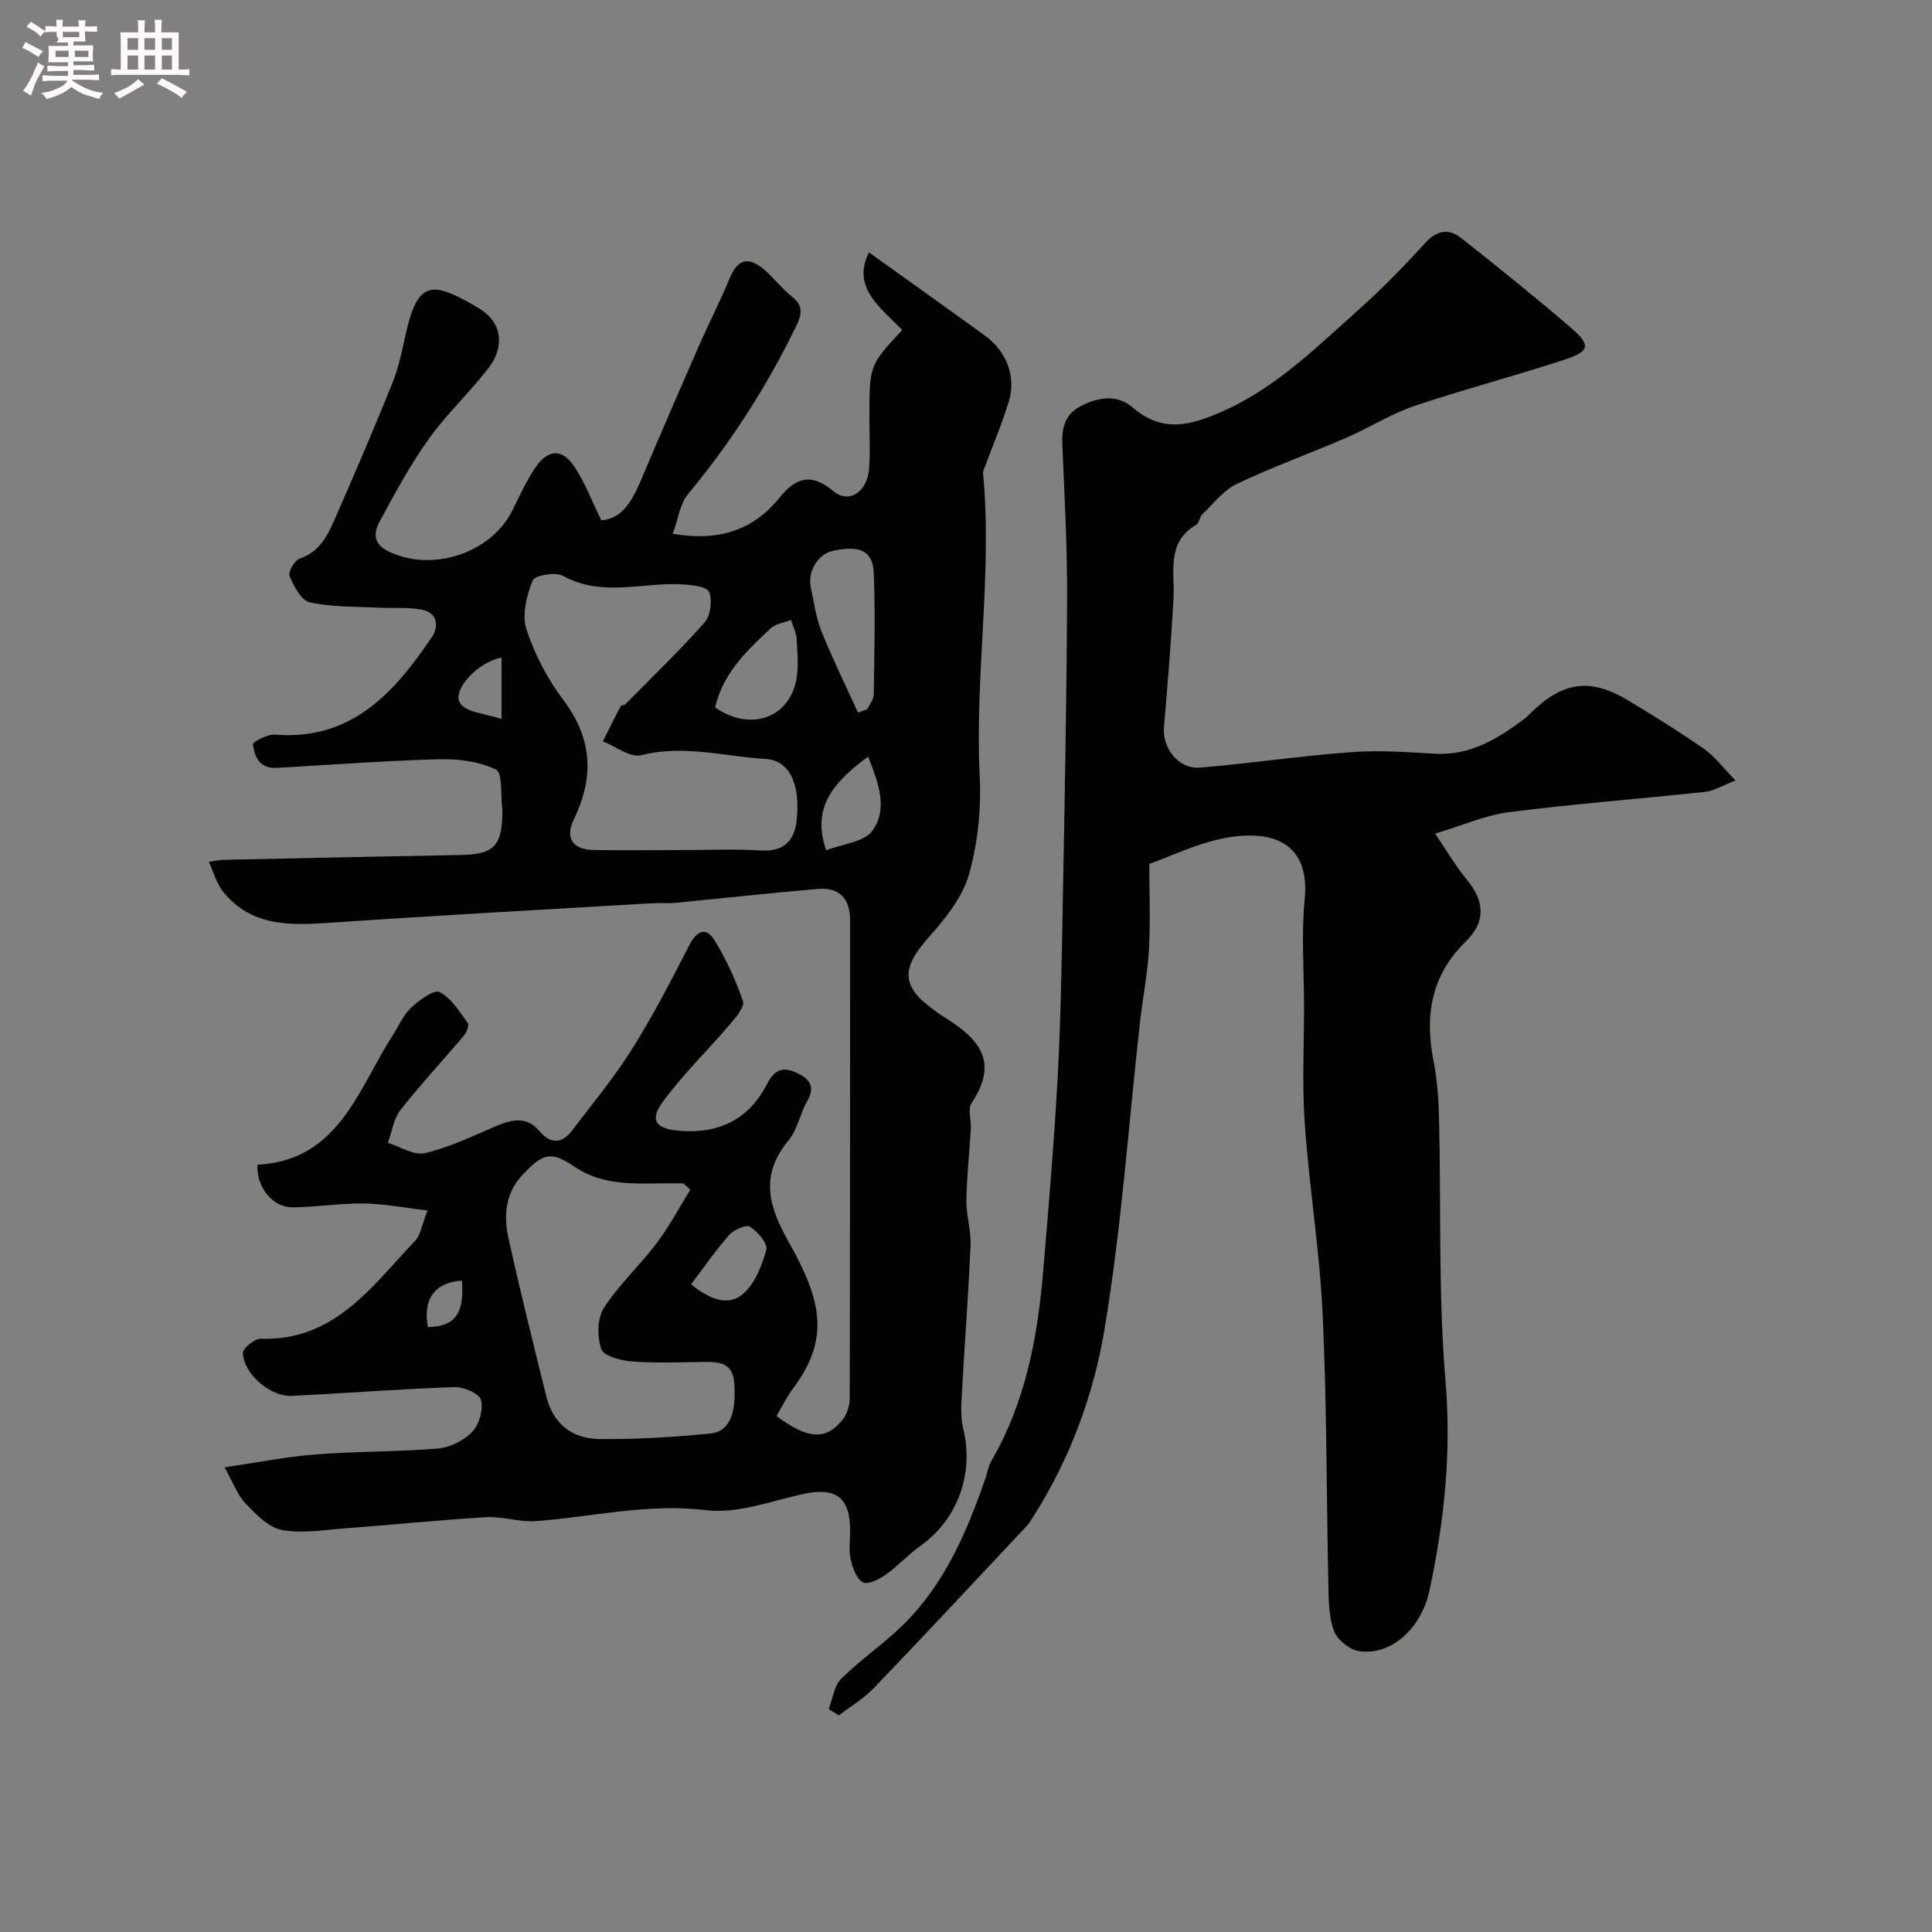 <svg enable-background="new 0 0 400 400" viewBox="0 0 400 400" xmlns="http://www.w3.org/2000/svg"><rect x="0" y="0" width="400" height="400" fill="#808080" stroke="none"/><path d="m6.8 9.5c.6.3 1.3.7 2.1 1.1-.4.4-.7.8-.9 1.2-.7-.4-1.3-.8-1.8-1.1s-1.1-.6-1.6-.8c.2-.4.5-.8.7-1.2.4.2.8.5 1.5.8zm.9 6.9c-.3.6-.5 1.1-.7 1.7s-.4 1.1-.6 1.7c-.6-.4-1.1-.7-1.6-1 .7-1 1.2-1.8 1.5-2.4.3-.5.6-1.1.8-1.7.3-.6.5-1.2.8-1.8.3.3.8.6 1.3.8-.7 1.3-1.2 2.2-1.5 2.7zm.1-11c.4.3 1 .7 1.7 1.1-.5.2-.8.6-1.1 1.1-.5-.6-1-1-1.4-1.2s-.9-.6-1.5-.8c.2-.4.5-.7.9-1.1.5.3.9.6 1.4.9zm10.5 13.1c1 .4 2 .6 3.1.7-.4.4-.7.8-.8 1.3-.9-.2-1.9-.6-3-.9-1-.4-2-.9-2.8-1.6-.5.4-1.1.9-1.9 1.3s-1.9.9-3.3 1.2c-.1-.3-.5-.8-1.1-1.3 1 0 2.1-.3 3.2-.8 1.2-.5 1.9-1 2.3-1.7h-3.2c-.4 0-1 0-2 .1v-1.2c1 0 1.7.1 2 .1h3.3v-1h-2.3c-.2 0-.9 0-2 .1v-1.2c1.2 0 1.9.1 2 .1h2.3v-.8h-4.1c0-.7.1-1.2.1-1.6 0-.5 0-1.1-.1-1.8h4.1v-.7h-2.5c1-.6.1-1.1.1-1.6v-.6h-.5c-.4 0-1 0-1.8.1v-1.3c1.2 0 1.9.1 2.1.1h.2c0-.3 0-.8-.1-1.4h1.4c0 .6-.1 1-.1 1.4h3.4c0-.4 0-.8-.1-1.3h1.5c0 .4-.1.9-.1 1.3.7 0 1.5 0 2.5-.1v1.2c-1 0-1.8-.1-2.5-.1v.6c0 .3 0 .8.1 1.5h-2.5v.8h4.1c0 .7-.1 1.3-.1 1.8s0 1 .1 1.5h-4.1v.8h1.4c.8 0 1.8 0 2.9-.1v1.2c-1 0-1.9-.1-2.8-.1h-1.5v1h3.2c.3 0 1 0 2.1-.1v1.2c-1.1 0-1.8-.1-2.1-.1h-3.4l-.1.1c1.4 1 2.4 1.5 3.4 1.9zm-4.1-6.7v-1.3h-2.7v1.3zm2.2-4.1v-1.1h-3.4v1.1zm1.9 4.1v-1.3h-2.8v1.3z" fill="#fcfafa"/><path d="m37 6.7v2.3 5.4c1 0 1.8 0 2.2-.1v1.3c-.6 0-1.5-.1-2.5-.1h-11.9c-.7 0-1.3 0-1.8.1v-1.3c.5 0 1.1.1 2 .1v-5.2c0-1 0-1.8-.1-2.5h3.7c0-1.3 0-2.1-.1-2.5h1.5c0 .4-.1 1.3-.1 2.5h2.2c0-1.2 0-2.1-.1-2.6h1.5c0 .4-.1 1.3-.1 2.6zm-12.3 13.7c-.3-.4-.7-.8-1.1-1.1 1.1-.4 2.1-.9 2.9-1.3.8-.5 1.5-1 2.1-1.6.4.4.9.8 1.3 1.1-2.5 1.4-4.2 2.4-5.2 2.9zm3.9-10.1v-2.4h-2.2v2.4zm0 4.1v-2.9h-2.2v2.9zm3.5-4.1v-2.4h-2.2v2.4zm0 4.1v-2.9h-2.2v2.9zm.4 2.9 1-1.1c.6.3 1.4.7 2.5 1.3s2 1.1 2.7 1.5c-.4.4-.8.8-1.1 1.3-.8-.8-2.5-1.7-5.1-3zm3.1-7v-2.4h-2.1v2.4zm0 4.1v-2.9h-2.1v2.9z" fill="#fcfafa"/><g fill="#010100"><path d="m160.76 293.18c6.56 4.84 10.18 5.06 13.65.8.93-1.14 1.51-2.92 1.52-4.41.08-33 .05-65.99.08-98.99 0-4.53-2.2-6.91-6.67-6.54-9.81.83-19.6 1.93-29.4 2.87-1.65.16-3.33 0-4.99.1-22.23 1.31-44.46 2.52-66.68 4.04-8.33.57-16.36.79-22.16-6.55-1.27-1.6-1.82-3.76-2.88-6.08 1.74-.24 2.39-.39 3.04-.4 16.43-.35 32.87-.71 49.3-1.01 6.58-.12 8.4-1.92 8.43-8.62 0-.33.04-.67-.01-1-.37-2.8.1-7.37-1.31-8.06-3.5-1.7-7.87-2.24-11.86-2.13-11.21.3-22.4 1.16-33.6 1.78-3.39.19-4.55-2.27-4.85-4.87-.06-.53 3.02-2.13 4.55-2.01 15.84 1.26 24.68-8.65 32.46-20.15 1.56-2.31 1.19-5.08-2.06-5.72-2.92-.57-6.01-.26-9.03-.42-4.75-.25-9.59-.1-14.18-1.11-1.75-.38-3.26-3.33-4.16-5.42-.35-.8 1.02-3.25 2.07-3.61 4.48-1.52 6.03-5.31 7.65-9.01 3.98-9.1 7.9-18.23 11.61-27.44 1.26-3.14 1.95-6.54 2.68-9.86 2.51-11.4 5.42-11.34 15.19-5.54 4.77 2.83 5.45 7.86 2.01 12.35-3.9 5.08-8.68 9.51-12.39 14.71-3.85 5.39-7.03 11.29-10.19 17.13-1.19 2.19-1.41 4.55 1.81 6.13 8.95 4.4 21.18.5 25.67-8.41 1.54-3.07 2.94-6.26 4.88-9.06 2.55-3.67 5.44-3.8 7.91-.15 2.21 3.25 3.6 7.05 5.65 11.2 4.56-.3 6.59-4.46 8.47-8.91 3.78-8.95 7.64-17.88 11.54-26.78 2.15-4.9 4.59-9.68 6.66-14.62 1.75-4.19 4.2-4.08 7.14-1.51 2 1.75 3.65 3.93 5.72 5.57 2.38 1.89 1.94 3.7.82 6.03-6.07 12.51-13.52 24.09-22.41 34.81-1.7 2.05-2.06 5.23-3.15 8.19 9.5 1.66 16.66-.72 22.1-7.46 3.42-4.24 6.58-5.17 11.15-1.36 3.24 2.71 7.04.17 7.4-4.71.25-3.48.06-7 .06-10.5 0-10.86 0-10.86 6.8-18.14-4.53-4.66-10.54-8.86-6.88-16.07 8.07 5.78 16.05 11.46 23.98 17.21 4.5 3.27 6.53 8.48 4.97 13.62-1.39 4.59-3.29 9.04-4.95 13.55-.16.43-.43.88-.39 1.3 1.96 20.93-1.73 41.79-.69 62.74.34 6.79-.39 13.93-2.25 20.45-1.36 4.74-4.94 9.13-8.33 12.95-5.75 6.46-5.71 10.21 1.25 15.12.27.19.5.44.78.62 7.12 4.37 13.26 8.99 6.88 18.53-.85 1.27-.06 3.59-.17 5.42-.29 4.93-.84 9.85-.92 14.77-.04 3.09.99 6.21.86 9.28-.46 10.54-1.27 21.07-1.85 31.6-.12 2.13-.15 4.37.35 6.43 2.26 9.32-1.22 18.79-8.91 24.23-2.54 1.8-4.66 4.2-7.2 5.99-1.36.95-3.76 2.09-4.72 1.52-1.34-.8-2.11-3.05-2.5-4.81-.41-1.91-.09-3.98-.1-5.98-.02-6.81-2.99-8.94-9.7-7.49-6.68 1.45-13.65 4.16-20.13 3.36-12.07-1.49-23.5 1.39-35.22 2.26-3.39.25-6.89-1.01-10.29-.81-9.86.58-19.69 1.6-29.54 2.34-4.29.32-8.74 1.09-12.84.28-2.76-.55-5.32-3.24-7.46-5.47-1.64-1.7-2.48-4.16-4.34-7.48 6.61-.96 12.73-2.19 18.91-2.67 8.4-.66 16.87-.51 25.26-1.22 2.51-.21 5.41-1.66 7.14-3.48 1.44-1.52 2.31-4.65 1.77-6.62-.37-1.33-3.64-2.69-5.56-2.62-11.21.39-22.4 1.28-33.6 1.82-4.41.22-9.93-4.5-10.12-8.86-.04-.98 2.42-3 3.68-2.96 15.35.48 23.07-10.92 32.01-20.34 1.13-1.19 1.36-3.24 2.52-6.23-4.68-.54-8.91-1.38-13.15-1.44-4.93-.07-9.86.77-14.8.79-4.1.02-7.48-4.15-7.25-8.81 16.86-.89 20.79-15.57 28.04-26.85 1.24-1.92 2.16-4.17 3.78-5.68 1.67-1.55 4.73-3.81 5.9-3.22 2.42 1.21 4.09 4.05 5.82 6.4.33.45-.23 1.94-.79 2.6-4.35 5.16-8.97 10.1-13.13 15.41-1.43 1.83-1.78 4.51-2.62 6.8 2.57.79 5.4 2.67 7.66 2.14 4.97-1.16 9.69-3.45 14.43-5.47 3.38-1.44 6.52-2.41 9.37.98 2.21 2.63 4.59 2.53 6.63-.14 4.27-5.59 8.77-11.04 12.5-16.97 4.37-6.95 8.13-14.29 11.9-21.59 1.51-2.92 3.42-3.65 5.09-.97 2.45 3.95 4.42 8.28 5.94 12.67.4 1.15-1.42 3.33-2.6 4.71-4.66 5.46-9.87 10.5-14.08 16.28-2.73 3.75-1.23 5.44 3.3 5.85 8.29.75 14.57-2.28 18.35-9.64 1.56-3.03 3.32-3.67 6.14-2.35 2.57 1.2 3.98 2.74 2.22 5.81-1.51 2.63-2.04 5.96-3.92 8.23-5.94 7.2-4.14 13.53.07 21 6.85 12.15 8.5 19.99 1.07 30.08-1.41 1.83-2.44 3.98-3.61 5.95zm-19.78-117.18c5.49 0 11-.26 16.47.08 4.88.3 7.07-2.01 7.51-6.41.75-7.4-1.52-12.25-6.43-12.53-8.54-.5-16.98-3.03-25.75-.78-2.26.58-5.29-1.83-7.97-2.87 1.23-2.44 2.44-4.9 3.71-7.32.11-.21.69-.12.9-.32 5.53-5.6 11.23-11.07 16.44-16.96 1.25-1.41 1.65-4.58.95-6.34-.45-1.12-3.65-1.46-5.65-1.57-8.19-.45-16.55 2.7-24.61-1.76-1.55-.86-5.84-.1-6.26.94-1.22 3.1-2.28 7.08-1.32 10.04 1.69 5.2 4.35 10.34 7.65 14.71 6.04 7.99 6.42 15.95 2.21 24.69-1.9 3.95-.28 6.31 4.16 6.39 6.01.09 12 .01 17.99.01zm1.94 70.31c-.48-.44-.96-.87-1.45-1.31-1.32 0-2.64-.01-3.95 0-6.4.06-12.81.46-18.53-3.42-4.89-3.32-6.53-2.84-10.7 1.54-3.75 3.94-4.03 8.61-2.99 13.33 2.4 10.94 5.13 21.8 7.81 32.67 1.31 5.33 5.02 8.73 10.93 8.81 7.65.1 15.33-.39 22.94-1.12 4.08-.39 5.46-4.06 5.05-10.36-.28-4.26-3.01-4.52-6.26-4.48-5 .07-10.02.28-14.99-.1-2.25-.17-5.78-1.11-6.29-2.56-.88-2.53-.85-6.34.53-8.5 3.07-4.8 7.42-8.76 10.87-13.35 2.65-3.48 4.72-7.41 7.03-11.15zm34.72-98.78c.64-.23 1.28-.46 1.93-.69.47-1.02 1.32-2.03 1.33-3.06.12-8.34.34-16.69.01-25.01-.19-4.74-2.77-5.92-8.42-4.74-3.16.66-5.36 4.31-4.6 7.72.67 3.01 1.05 6.14 2.19 8.97 2.29 5.69 5.01 11.21 7.56 16.81zm-29.59-1.08c6.95 4.91 14.9 2.47 16.71-5.17.67-2.83.33-5.93.19-8.89-.06-1.36-.76-2.69-1.17-4.03-1.43.56-3.2.77-4.24 1.75-4.87 4.56-9.8 9.16-11.49 16.34zm31.68 10.2c-8.77 6.4-11.26 11.6-8.69 19.4 3.34-1.32 7.94-1.7 9.64-4.12 3.2-4.55 1.18-9.93-.95-15.28zm-36.65 109.26c4.14 3.35 7.93 4.55 10.87 1.88 2.4-2.17 3.84-5.81 4.7-9.06.34-1.27-1.78-3.74-3.36-4.74-.8-.51-3.36.61-4.32 1.7-2.8 3.16-5.21 6.69-7.89 10.22zm-39.24-129.76c-4.98.9-10.44 6.88-8.52 9.52 1.4 1.92 5.23 2.07 8.52 3.19 0-5.12 0-8.73 0-12.71zm-8.21 128.98c-5.65.38-8.1 3.86-7.05 9.63 5.6-.13 7.61-2.75 7.05-9.63z"/><path d="m171.58 353.85c.83-2.14 1.11-4.83 2.6-6.3 4.08-4.03 8.92-7.29 12.99-11.33 8.43-8.37 12.99-19.03 16.82-30.04.43-1.22.61-2.58 1.24-3.67 7.08-12.16 9.59-25.57 10.75-39.33 1.11-13.12 2.22-26.25 2.96-39.39.63-11.25.83-22.53 1.04-33.79.41-21.93.84-43.86.95-65.79.05-10.63-.51-21.26-.98-31.89-.15-3.41.35-6.32 3.52-8.07 3.61-1.99 7.74-2.73 10.92.03 6.36 5.52 12.28 3.78 19.01.76 10.92-4.91 19.17-13.16 27.85-20.88 4.9-4.36 9.48-9.1 13.91-13.94 2.41-2.62 4.85-2.92 7.36-.94 7.72 6.1 15.39 12.26 22.84 18.68 4.04 3.49 3.79 4.78-1.4 6.49-10.33 3.4-20.87 6.14-31.17 9.62-4.85 1.64-9.27 4.49-14 6.54-7.55 3.26-15.31 6.05-22.72 9.58-2.77 1.32-4.86 4.12-7.18 6.34-.56.54-.6 1.74-1.2 2.1-6.3 3.7-4.43 9.78-4.73 15.32-.49 8.86-1.21 17.72-1.97 26.56-.38 4.4 3.02 8.79 7.47 8.41 10.45-.87 20.85-2.42 31.31-3.2 5.68-.42 11.45-.02 17.16.33 7.54.46 13.33-3.2 18.96-7.43.26-.2.47-.47.71-.7 6.94-6.87 12.52-7.7 20.63-2.82 5.27 3.17 10.51 6.43 15.56 9.94 2.17 1.51 3.81 3.77 6.53 6.55-2.85 1.1-4.51 2.17-6.25 2.35-13.53 1.45-27.1 2.49-40.6 4.2-4.9.62-9.6 2.73-15.35 4.45 2.4 3.52 4.26 6.72 6.58 9.54 3.67 4.46 3.98 8.7-.25 12.83-7.22 7.05-8.5 15.38-6.63 24.82.79 4.01 1.04 8.17 1.13 12.28.43 17.93-.19 35.94 1.32 53.77 1.26 14.85-.24 29.15-3.32 43.48-1.72 7.98-8.05 13.54-14.58 12.54-1.93-.3-4.42-2.26-5.13-4.07-1.1-2.8-1.14-6.11-1.21-9.21-.41-18.76-.31-37.54-1.18-56.28-.61-13.24-2.78-26.39-3.71-39.63-.57-8.12-.14-16.32-.15-24.48-.01-7.33-.58-14.72.13-21.98 1.19-12.22-7.34-14.58-17.07-12.58-5.46 1.12-10.63 3.64-15.1 5.24 0 6.41.25 12.12-.08 17.79-.29 5.05-1.3 10.06-1.86 15.11-2.37 21.18-3.83 42.51-7.34 63.49-2.26 13.55-7.12 26.74-14.65 38.61-.44.69-.84 1.42-1.39 2.01-10.54 11.23-21.04 22.5-31.7 33.62-2.1 2.19-4.82 3.8-7.26 5.67-.68-.45-1.39-.88-2.09-1.31z"/></g></svg>